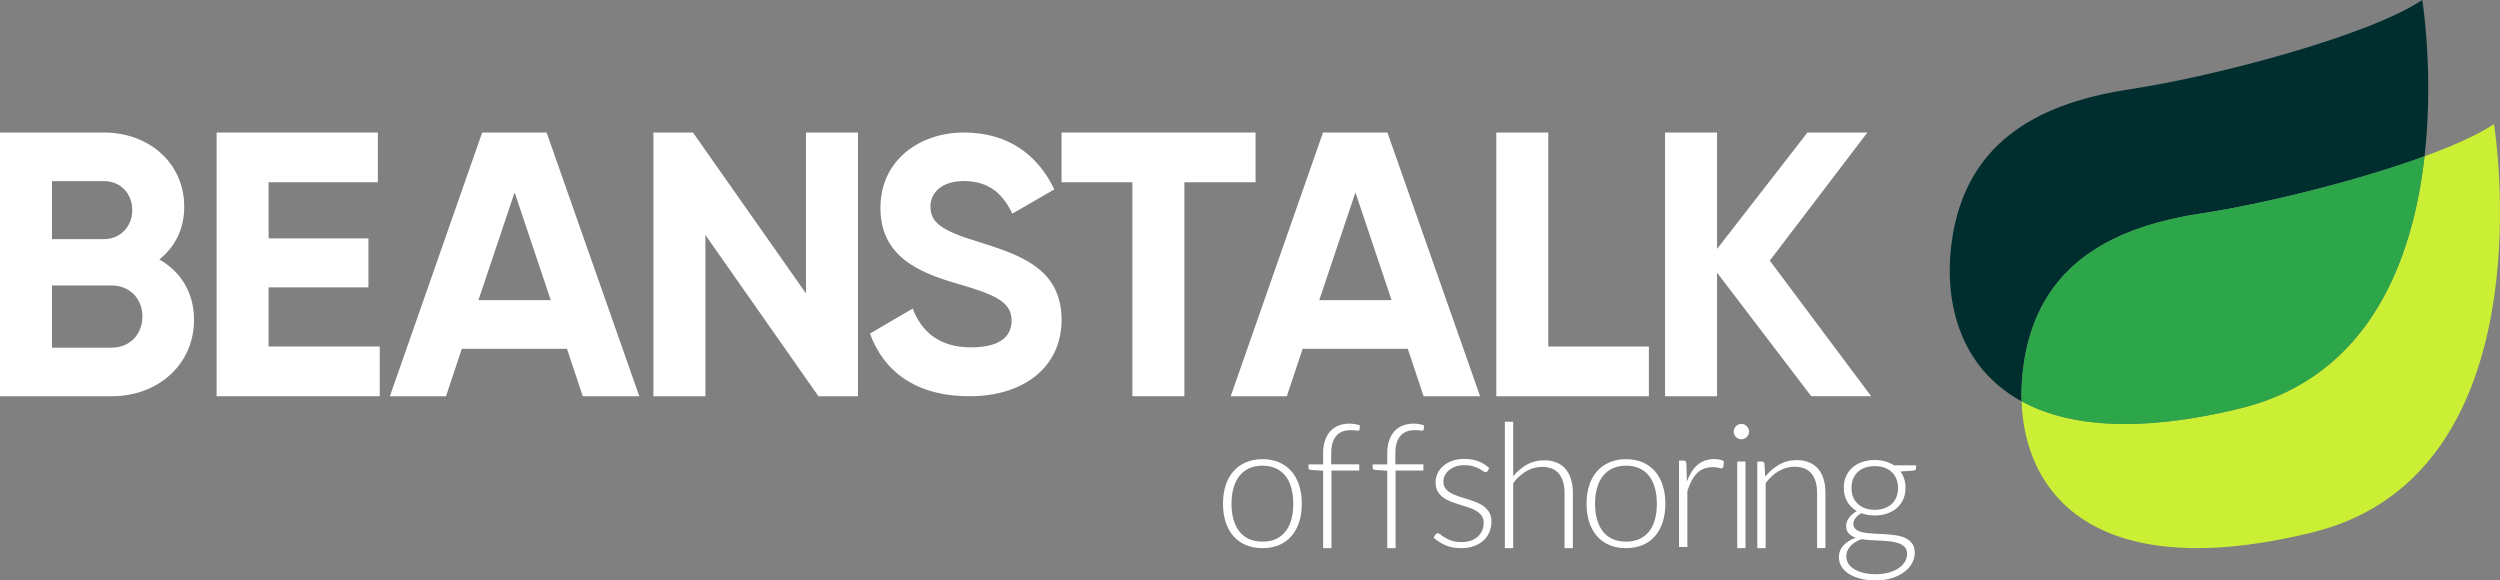 <?xml version="1.0" encoding="UTF-8"?>
<svg id="Layer_1" xmlns="http://www.w3.org/2000/svg" viewBox="0 0 1490.01 345.91">
  <rect x="0" y="0" width="1490.01" height="345.91" fill="#808080" stroke="none"/>
  <defs>
    <style>
      .cls-1 {
        fill: #caef35;
      }

      .cls-2 {
        fill: #2da64a;
      }

      .cls-3 {
        fill: #ffffff;
      }
      .cls-4{
        fill: #002e2e;
      }
    </style>
  </defs>
  <g>
    <path class="cls-1" d="M1486.95,77.6c-.31-2.35-.52-3.62-.52-3.62-9.53,6.33-24.19,12.88-41.38,19.16-6.8,60.37-31.96,131.2-109.8,150.25-61.23,14.98-103.13,10.65-130.38-4.21,1.92,56.96,45.74,109.36,173.13,78.19,131.44-32.16,112.67-211.95,108.95-239.77Z"/>
    <path class="cls-4" d="M1205.89,218.81c8.34-63.69,56.87-84.16,106.91-91.75,35.3-5.35,91.08-18.87,132.25-33.92,4.68-41.57.67-78.18-.85-89.52-.31-2.35-.52-3.62-.52-3.62-32.35,21.49-123.59,45.49-173.63,53.08-50.04,7.58-98.57,28.05-106.91,91.75-4.76,36.33,5.55,74.63,41.74,94.36-.23-6.77.13-13.61,1.02-20.38Z"/>
    <path class="cls-2" d="M1335.25,243.39c77.84-19.05,103-89.87,109.8-150.25-41.17,15.05-96.95,28.57-132.25,33.92-50.04,7.58-98.57,28.05-106.91,91.75-.89,6.77-1.24,13.6-1.02,20.38,27.25,14.85,69.15,19.19,130.38,4.21Z"/>
  </g>
  <path class="cls-3" d="M115.64,190.58c0,26.94-21.78,45.58-48.95,45.58H0V78.98h61.97c26.5,0,47.83,17.96,47.83,44.23,0,13.47-5.62,24.02-14.82,31.44,12.58,7.19,20.66,19.53,20.66,35.93ZM30.99,107.95v34.58h30.99c9.66,0,16.84-7.41,16.84-17.29s-6.96-17.29-16.84-17.29h-30.99ZM84.88,188.56c0-10.55-7.63-18.41-18.19-18.41H30.99v37.05h35.7c10.55,0,18.19-7.86,18.19-18.64Z"/>
  <path class="cls-3" d="M226.33,206.52v29.64h-97.23V78.98h96.1v29.64h-65.12v33.46h59.5v29.19h-59.5v35.25h66.24Z"/>
  <path class="cls-3" d="M337.91,207.87h-62.65l-9.43,28.29h-33.46l55.01-157.18h38.4l55.24,157.18h-33.68l-9.43-28.29ZM328.26,178.9l-21.55-64.22-21.56,64.22h43.11Z"/>
  <path class="cls-3" d="M511.36,78.98v157.18h-23.58l-67.36-96.1v96.1h-30.99V78.98h23.58l67.36,95.88v-95.88h30.99Z"/>
  <path class="cls-3" d="M518.49,198.81l25.48-14.9c5.4,14.03,15.98,23.1,34.76,23.1s24.18-7.56,24.18-15.98c0-11.23-10.15-15.54-32.6-22.02-23.1-6.69-45.56-16.41-45.56-45.12s23.75-44.91,49.66-44.91,43.83,12.74,53.97,33.9l-25.04,14.46c-5.4-11.44-13.6-19.43-28.93-19.43-12.52,0-19.86,6.48-19.86,15.11,0,9.28,5.83,14.25,28.71,21.16,23.96,7.56,49.44,15.54,49.44,46.42,0,28.28-22.67,45.56-54.84,45.56s-51.17-14.9-59.37-37.35Z"/>
  <path class="cls-3" d="M748.33,108.62h-42.44v127.54h-30.99v-127.54h-42.21v-29.64h115.63v29.64Z"/>
  <path class="cls-3" d="M839.04,207.87h-62.65l-9.43,28.29h-33.46l55.01-157.18h38.4l55.24,157.18h-33.68l-9.43-28.29ZM829.39,178.9l-21.55-64.22-21.56,64.22h43.11Z"/>
  <path class="cls-3" d="M982.74,206.52v29.64h-90.94V78.98h30.99v127.54h59.95Z"/>
  <path class="cls-3" d="M1079.51,236.16l-56.14-73.65v73.65h-30.99V78.98h30.99v69.38l53.89-69.38h35.7l-58.15,76.34,60.4,80.83h-35.7Z"/>
  <path class="cls-3" d="M752.42,273.67c3.69,0,7,.63,9.92,1.89,2.92,1.26,5.38,3.05,7.38,5.36,2,2.31,3.53,5.1,4.58,8.36,1.05,3.26,1.58,6.91,1.58,10.95s-.53,7.68-1.58,10.93-2.58,6.02-4.58,8.34c-2,2.31-4.46,4.09-7.38,5.33-2.92,1.24-6.22,1.86-9.92,1.86s-7-.62-9.92-1.86c-2.92-1.24-5.39-3.02-7.4-5.33-2.02-2.31-3.56-5.09-4.61-8.34-1.05-3.25-1.58-6.89-1.58-10.93s.53-7.69,1.58-10.95c1.05-3.26,2.59-6.05,4.61-8.36,2.02-2.31,4.49-4.1,7.4-5.36,2.92-1.26,6.22-1.89,9.92-1.89ZM752.42,322.81c3.07,0,5.76-.53,8.05-1.58,2.3-1.05,4.21-2.56,5.75-4.53,1.54-1.97,2.68-4.34,3.44-7.12.76-2.78,1.14-5.89,1.14-9.35s-.38-6.52-1.14-9.32c-.76-2.8-1.91-5.19-3.44-7.17-1.54-1.98-3.45-3.51-5.75-4.58-2.3-1.07-4.98-1.61-8.05-1.61s-5.76.54-8.05,1.61c-2.3,1.07-4.21,2.6-5.75,4.58-1.54,1.99-2.69,4.38-3.47,7.17s-1.17,5.9-1.17,9.32.39,6.57,1.17,9.35c.78,2.78,1.93,5.15,3.47,7.12,1.54,1.97,3.45,3.48,5.75,4.53,2.3,1.05,4.98,1.58,8.05,1.58Z"/>
  <path class="cls-3" d="M788.58,326.69v-46.14l-7.25-.47c-.97-.1-1.45-.54-1.45-1.29v-2.02h8.7v-6.52c0-2.93.38-5.51,1.14-7.74.76-2.23,1.83-4.08,3.21-5.57,1.38-1.48,3.04-2.6,4.97-3.34,1.93-.74,4.07-1.11,6.42-1.11,1.07,0,2.15.09,3.24.28,1.09.19,2.06.46,2.93.8l-.16,2.38c-.07.31-.22.51-.44.6-.23.09-.54.12-.96.1-.41-.02-.95-.07-1.61-.16-.66-.09-1.42-.13-2.28-.13-1.69,0-3.25.25-4.69.75-1.43.5-2.67,1.3-3.7,2.41-1.04,1.1-1.84,2.55-2.41,4.32-.57,1.78-.85,3.96-.85,6.55v6.37h16.72v3.68h-16.57v46.24h-4.97Z"/>
  <path class="cls-3" d="M826.81,326.69v-46.14l-7.25-.47c-.97-.1-1.45-.54-1.45-1.29v-2.02h8.7v-6.52c0-2.93.38-5.51,1.14-7.74.76-2.23,1.83-4.08,3.21-5.57,1.38-1.48,3.04-2.6,4.97-3.34,1.93-.74,4.07-1.11,6.42-1.11,1.07,0,2.15.09,3.24.28,1.09.19,2.06.46,2.93.8l-.16,2.38c-.07.31-.22.51-.44.6-.23.09-.54.12-.96.1-.41-.02-.95-.07-1.61-.16-.66-.09-1.42-.13-2.28-.13-1.69,0-3.25.25-4.69.75-1.43.5-2.67,1.3-3.7,2.41-1.04,1.1-1.84,2.55-2.41,4.32-.57,1.78-.85,3.96-.85,6.55v6.37h16.72v3.68h-16.57v46.24h-4.97Z"/>
  <path class="cls-3" d="M886.61,280.71c-.28.48-.67.73-1.19.73-.38,0-.86-.22-1.45-.65-.59-.43-1.37-.91-2.36-1.45-.98-.53-2.2-1.02-3.65-1.45-1.45-.43-3.21-.65-5.28-.65-1.86,0-3.56.27-5.1.8s-2.85,1.25-3.93,2.15c-1.09.9-1.92,1.94-2.51,3.13-.59,1.19-.88,2.44-.88,3.75,0,1.62.41,2.97,1.24,4.04.83,1.07,1.91,1.99,3.24,2.74,1.33.76,2.86,1.42,4.58,1.97,1.73.55,3.48,1.11,5.26,1.66,1.78.55,3.53,1.17,5.26,1.84,1.73.67,3.25,1.51,4.58,2.51,1.33,1,2.41,2.23,3.24,3.68.83,1.45,1.24,3.21,1.24,5.28,0,2.25-.4,4.33-1.19,6.27-.79,1.93-1.96,3.61-3.5,5.02-1.54,1.42-3.43,2.54-5.67,3.37-2.25.83-4.82,1.24-7.72,1.24-3.62,0-6.75-.58-9.37-1.73-2.62-1.16-4.97-2.67-7.04-4.53l1.14-1.76c.17-.28.37-.48.59-.62s.53-.21.91-.21c.45,0,.99.28,1.63.83.64.55,1.49,1.15,2.56,1.79,1.07.64,2.39,1.23,3.96,1.79,1.57.55,3.51.83,5.83.83,2.17,0,4.09-.3,5.75-.91,1.66-.6,3.04-1.42,4.14-2.46,1.1-1.04,1.94-2.25,2.51-3.65.57-1.4.85-2.87.85-4.43,0-1.73-.41-3.16-1.24-4.3-.83-1.14-1.92-2.11-3.26-2.9s-2.87-1.47-4.58-2.02c-1.71-.55-3.46-1.1-5.26-1.66-1.8-.55-3.55-1.16-5.26-1.81-1.71-.66-3.24-1.48-4.58-2.49-1.35-1-2.43-2.22-3.26-3.65-.83-1.43-1.24-3.22-1.24-5.36,0-1.83.4-3.59,1.19-5.28.79-1.69,1.92-3.18,3.39-4.45,1.47-1.28,3.25-2.29,5.36-3.05,2.11-.76,4.47-1.14,7.09-1.14,3.14,0,5.93.45,8.36,1.35s4.65,2.28,6.65,4.14l-1.04,1.71Z"/>
  <path class="cls-3" d="M901.86,283.87c2.38-2.9,5.1-5.21,8.16-6.94,3.05-1.73,6.48-2.59,10.28-2.59,2.83,0,5.32.45,7.48,1.35,2.16.9,3.94,2.19,5.36,3.88s2.49,3.73,3.21,6.11,1.09,5.07,1.09,8.08v32.93h-4.97v-32.93c0-4.83-1.11-8.62-3.31-11.37-2.21-2.74-5.58-4.12-10.1-4.12-3.35,0-6.48.85-9.4,2.56-2.92,1.71-5.51,4.08-7.79,7.12v38.73h-4.97v-75.34h4.97v32.52Z"/>
  <path class="cls-3" d="M969.1,273.67c3.69,0,7,.63,9.92,1.89s5.38,3.05,7.38,5.36c2,2.31,3.53,5.1,4.58,8.36,1.05,3.26,1.58,6.91,1.58,10.95s-.53,7.68-1.58,10.93c-1.05,3.25-2.58,6.02-4.58,8.34-2,2.31-4.46,4.09-7.38,5.33-2.92,1.24-6.22,1.86-9.92,1.86s-7-.62-9.92-1.86c-2.92-1.24-5.39-3.02-7.4-5.33-2.02-2.31-3.56-5.09-4.61-8.34-1.05-3.25-1.58-6.89-1.58-10.93s.53-7.69,1.58-10.95c1.05-3.26,2.59-6.05,4.61-8.36,2.02-2.31,4.49-4.1,7.4-5.36,2.92-1.26,6.22-1.89,9.92-1.89ZM969.1,322.81c3.07,0,5.75-.53,8.05-1.58,2.29-1.05,4.21-2.56,5.75-4.53s2.68-4.34,3.44-7.12c.76-2.78,1.14-5.89,1.14-9.35s-.38-6.52-1.14-9.32c-.76-2.8-1.91-5.19-3.44-7.17-1.54-1.98-3.45-3.51-5.75-4.58-2.3-1.07-4.98-1.61-8.05-1.61s-5.76.54-8.05,1.61c-2.3,1.07-4.21,2.6-5.75,4.58-1.54,1.99-2.69,4.38-3.47,7.17-.78,2.8-1.17,5.9-1.17,9.32s.39,6.57,1.17,9.35c.78,2.78,1.93,5.15,3.47,7.12s3.45,3.48,5.75,4.53c2.29,1.05,4.98,1.58,8.05,1.58Z"/>
  <path class="cls-3" d="M1005.42,286.92c.79-2.11,1.7-3.98,2.72-5.62,1.02-1.64,2.19-3.03,3.52-4.17,1.33-1.14,2.81-2.01,4.45-2.62,1.64-.6,3.46-.91,5.46-.91,1.07,0,2.12.1,3.16.29,1.04.19,1.95.53,2.74,1.01l-.41,3.42c-.17.55-.5.83-.98.83-.41,0-1.04-.12-1.89-.36-.85-.24-1.96-.36-3.34-.36-2,0-3.77.3-5.31.91-1.54.6-2.92,1.51-4.14,2.72-1.23,1.21-2.3,2.7-3.21,4.48-.92,1.78-1.75,3.82-2.51,6.14v33.35h-4.97v-51.52h2.64c.59,0,1,.12,1.24.36s.4.66.47,1.24l.36,10.82Z"/>
  <path class="cls-3" d="M1042.46,257.28c0,.62-.13,1.2-.39,1.74-.26.54-.6,1.01-1.01,1.43s-.9.74-1.45.99c-.55.24-1.14.36-1.76.36s-1.21-.12-1.76-.36c-.55-.24-1.04-.57-1.45-.99s-.74-.89-.99-1.43c-.24-.54-.36-1.12-.36-1.74s.12-1.22.36-1.79c.24-.57.57-1.06.99-1.48s.9-.74,1.45-.99c.55-.24,1.14-.36,1.76-.36s1.21.12,1.76.36c.55.24,1.04.57,1.45.99s.75.91,1.01,1.48c.26.57.39,1.17.39,1.79ZM1040.34,275.07v51.6h-4.93v-51.6h4.93Z"/>
  <path class="cls-3" d="M1052.08,284.09c2.39-2.97,5.14-5.36,8.27-7.16s6.61-2.7,10.45-2.7c2.83,0,5.33.45,7.49,1.35,2.16.9,3.95,2.2,5.37,3.89,1.42,1.69,2.49,3.73,3.22,6.12.73,2.39,1.09,5.08,1.09,8.09v32.98h-4.98v-32.98c0-4.84-1.11-8.63-3.32-11.38-2.21-2.75-5.58-4.12-10.11-4.12-3.35,0-6.49.86-9.41,2.57-2.92,1.71-5.52,4.09-7.81,7.13v38.79h-4.98v-51.6h2.75c.86,0,1.37.43,1.5,1.3l.47,7.73Z"/>
  <path class="cls-3" d="M1142.02,277.35v1.71c0,.76-.48,1.23-1.45,1.4l-7.88.57c.97,1.31,1.71,2.78,2.23,4.41.52,1.63.78,3.39.78,5.29,0,2.49-.44,4.75-1.32,6.77s-2.13,3.75-3.73,5.19c-1.61,1.43-3.54,2.55-5.81,3.34-2.26.8-4.76,1.19-7.49,1.19-2.94,0-5.62-.45-8.04-1.35-1.45.83-2.6,1.81-3.45,2.93-.85,1.12-1.27,2.24-1.27,3.34,0,1.49.53,2.63,1.58,3.42,1.05.8,2.44,1.38,4.15,1.74,1.71.36,3.66.6,5.86.7,2.2.1,4.43.22,6.72.34s4.52.34,6.72.65c2.2.31,4.15.86,5.86,1.63,1.71.78,3.09,1.87,4.15,3.27,1.05,1.4,1.58,3.26,1.58,5.58,0,2.14-.54,4.2-1.61,6.17-1.07,1.97-2.62,3.72-4.64,5.24-2.02,1.52-4.47,2.74-7.34,3.66-2.87.92-6.09,1.37-9.65,1.37s-6.81-.37-9.54-1.12-5.02-1.75-6.87-3.01c-1.85-1.26-3.24-2.72-4.17-4.38-.93-1.66-1.4-3.42-1.4-5.29,0-2.73.9-5.07,2.7-7.03,1.8-1.95,4.25-3.48,7.36-4.59-1.73-.59-3.12-1.44-4.17-2.57-1.06-1.12-1.58-2.65-1.58-4.59,0-.73.14-1.49.42-2.28.28-.79.69-1.58,1.24-2.36.55-.78,1.23-1.51,2.02-2.2.79-.69,1.69-1.31,2.7-1.87-2.46-1.42-4.37-3.3-5.73-5.65-1.37-2.35-2.05-5.1-2.05-8.25,0-2.49.44-4.75,1.32-6.77.88-2.02,2.13-3.76,3.76-5.21s3.57-2.58,5.83-3.37c2.26-.79,4.78-1.19,7.55-1.19,2.28,0,4.38.28,6.3.83,1.92.55,3.64,1.33,5.16,2.33h13.22ZM1136.63,330.14c0-1.62-.42-2.93-1.27-3.92-.85-.99-1.98-1.75-3.4-2.31-1.42-.55-3.05-.94-4.9-1.17-1.85-.22-3.79-.39-5.81-.49s-4.05-.21-6.09-.31c-2.04-.1-3.96-.31-5.76-.62-1.31.52-2.52,1.12-3.63,1.79-1.11.67-2.06,1.44-2.85,2.31-.8.87-1.42,1.81-1.87,2.83-.45,1.02-.67,2.12-.67,3.29,0,1.52.39,2.93,1.17,4.23s1.92,2.42,3.42,3.37c1.5.95,3.34,1.7,5.52,2.26,2.18.55,4.68.83,7.52.83,2.63,0,5.07-.29,7.34-.88,2.26-.59,4.24-1.42,5.91-2.49,1.68-1.07,2.99-2.35,3.94-3.84.95-1.49,1.43-3.11,1.43-4.88ZM1117.34,303.85c2.21,0,4.18-.32,5.91-.96,1.73-.64,3.18-1.53,4.36-2.67,1.17-1.14,2.07-2.51,2.7-4.1.62-1.59.93-3.35.93-5.29s-.32-3.71-.96-5.32c-.64-1.61-1.56-2.98-2.75-4.12-1.19-1.14-2.64-2.02-4.36-2.65-1.71-.62-3.66-.93-5.83-.93s-4.12.31-5.83.93c-1.71.62-3.16,1.5-4.36,2.65-1.19,1.14-2.1,2.51-2.72,4.12-.62,1.61-.93,3.38-.93,5.32s.31,3.7.93,5.29c.62,1.59,1.53,2.96,2.72,4.1,1.19,1.14,2.65,2.03,4.36,2.67,1.71.64,3.66.96,5.83.96Z"/>
</svg>
